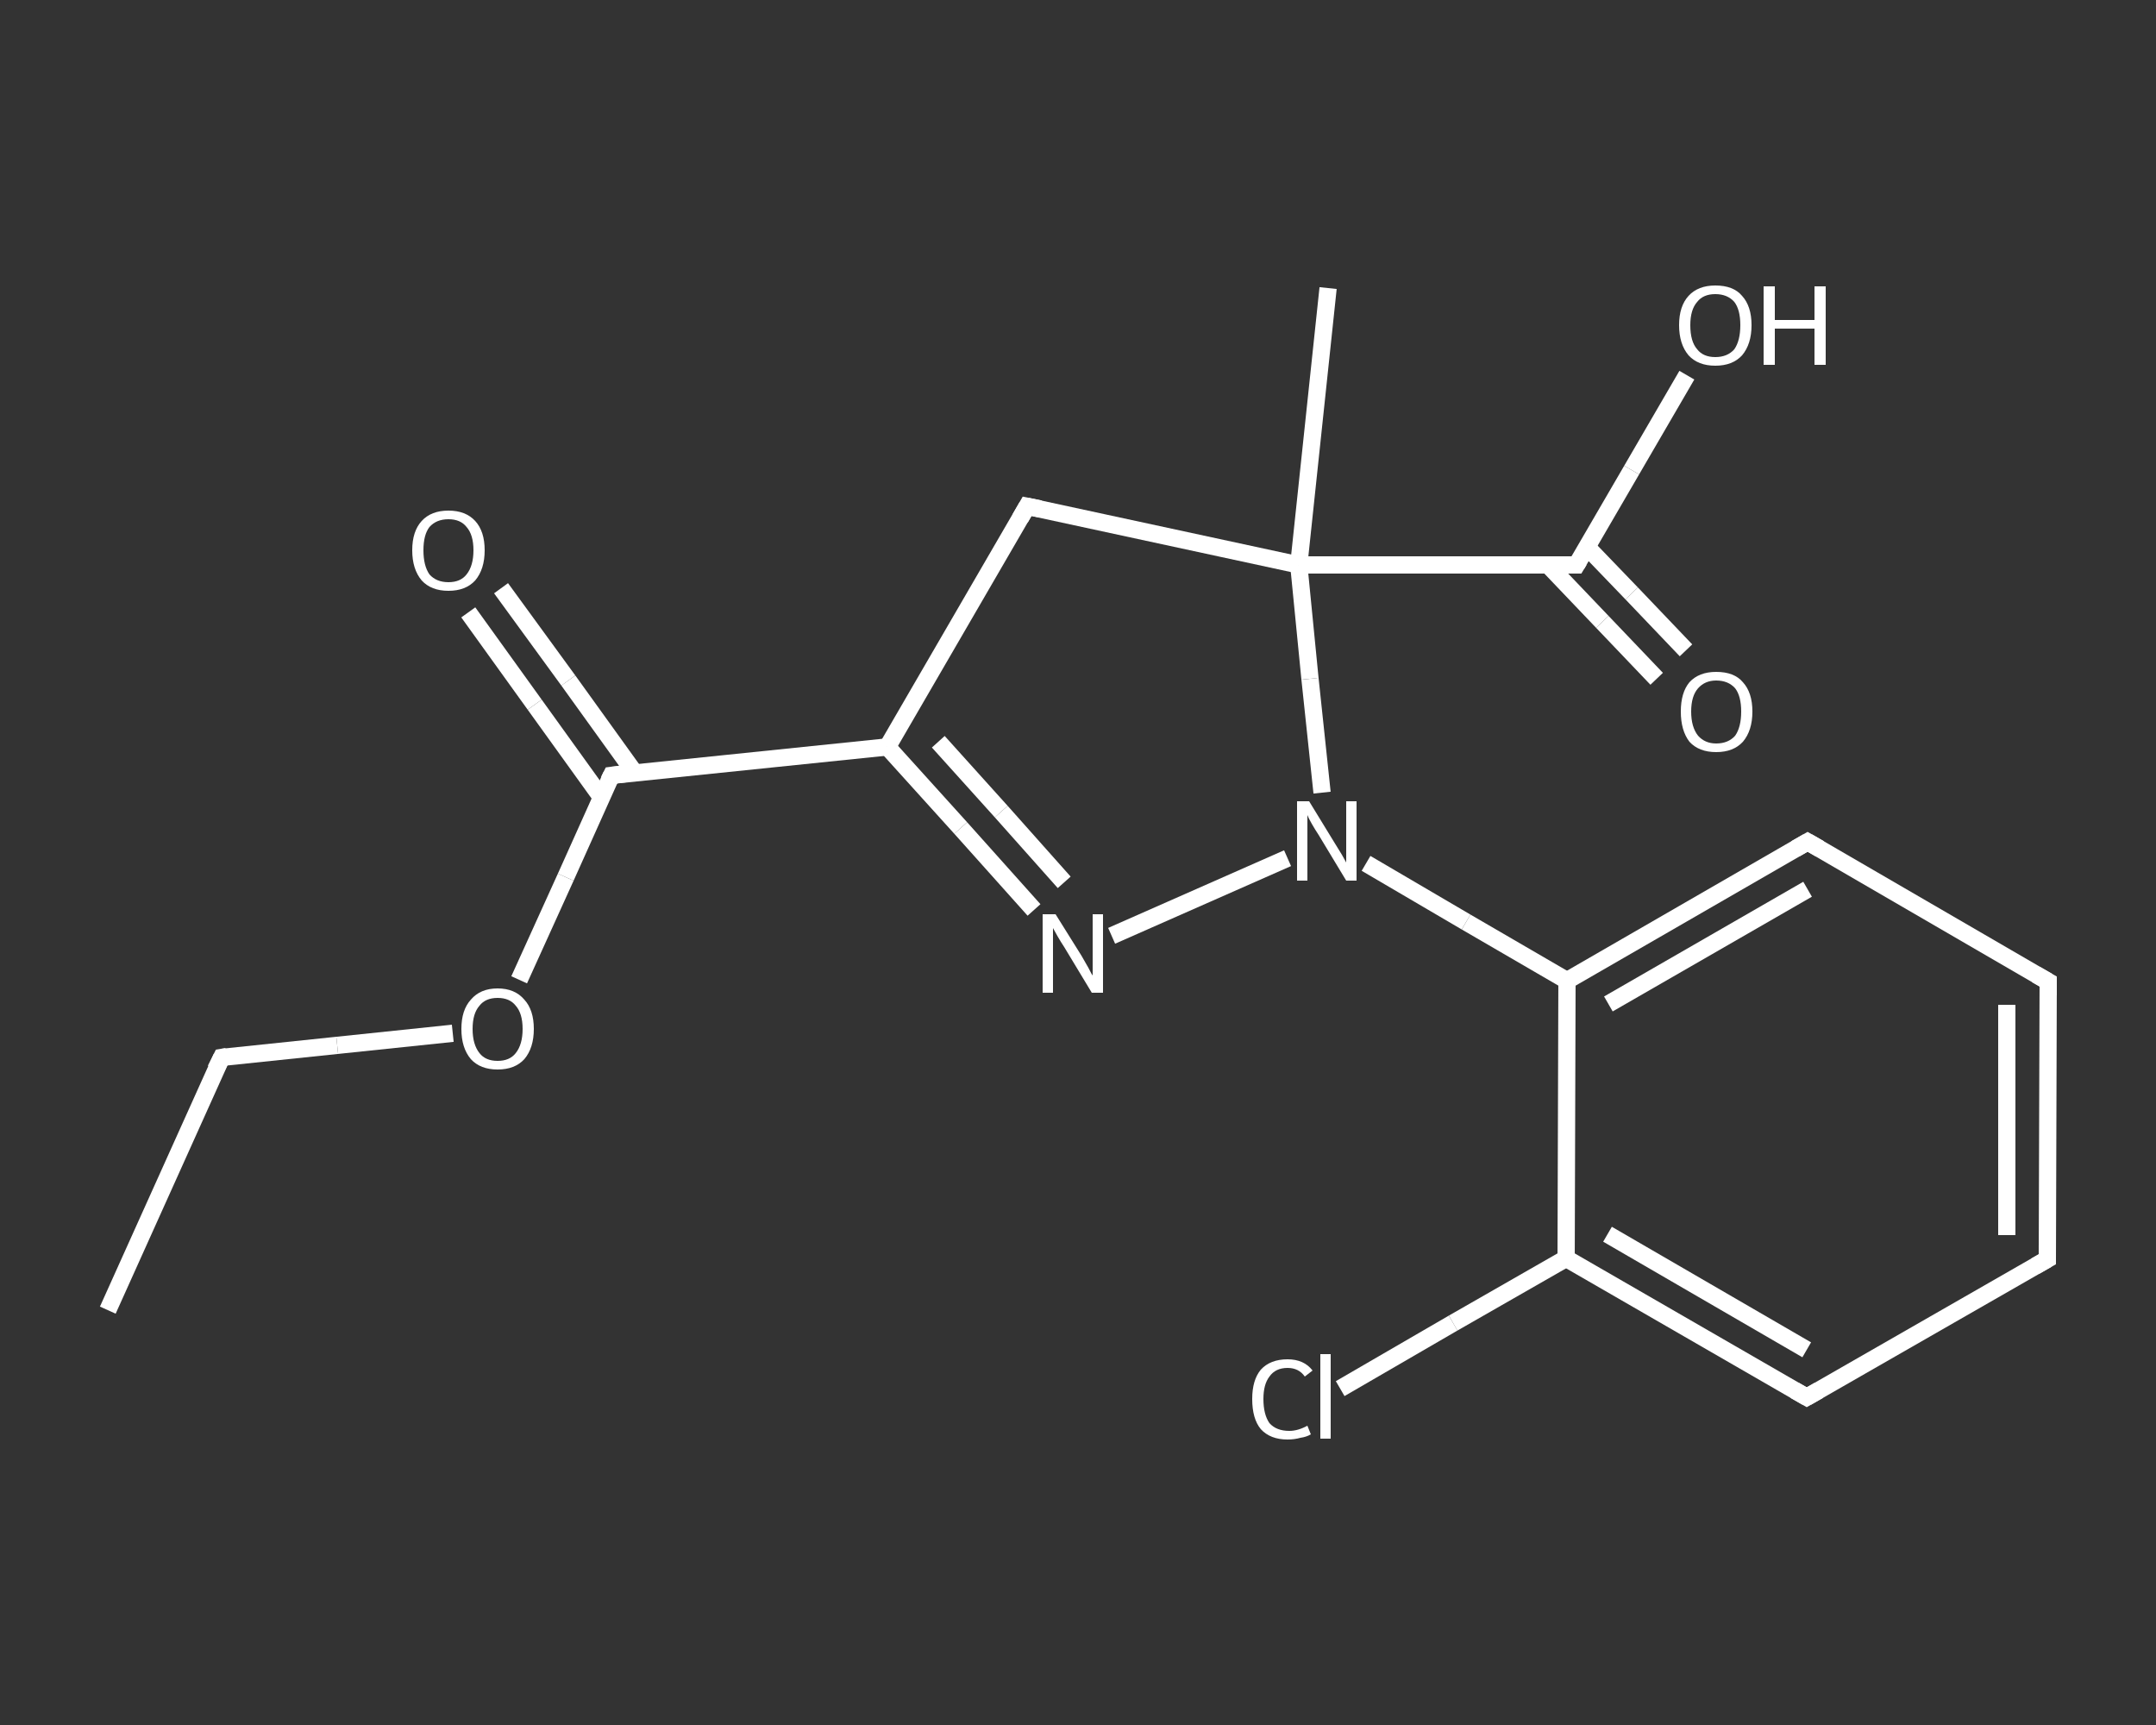 <?xml version='1.0' encoding='iso-8859-1'?>
<svg version='1.1' baseProfile='full'
              xmlns='http://www.w3.org/2000/svg'
                      xmlns:rdkit='http://www.rdkit.org/xml'
                      xmlns:xlink='http://www.w3.org/1999/xlink'
                  xml:space='preserve'
width='250px' height='200px' viewBox='0 0 250 200'>
<rect x="0" y="0" width="250" height="200" fill="#333333" stroke="none"/>
<!-- END OF HEADER -->
<rect style='opacity:1.0;fill:transparent;stroke:none' width='250.0' height='200.0' x='0.0' y='0.0'> </rect>
<path class='bond-0 atom-0 atom-1' d='M 12.5,151.9 L 25.7,122.6' style='fill:none;fill-rule:evenodd;stroke:#FFFFFF;stroke-width:2.0px;stroke-linecap:butt;stroke-linejoin:miter;stroke-opacity:1' />
<path class='bond-1 atom-1 atom-2' d='M 25.7,122.6 L 39.1,121.2' style='fill:none;fill-rule:evenodd;stroke:#FFFFFF;stroke-width:2.0px;stroke-linecap:butt;stroke-linejoin:miter;stroke-opacity:1' />
<path class='bond-1 atom-1 atom-2' d='M 39.1,121.2 L 52.5,119.8' style='fill:none;fill-rule:evenodd;stroke:#FFFFFF;stroke-width:2.0px;stroke-linecap:butt;stroke-linejoin:miter;stroke-opacity:1' />
<path class='bond-2 atom-2 atom-3' d='M 60.2,113.6 L 65.6,101.7' style='fill:none;fill-rule:evenodd;stroke:#FFFFFF;stroke-width:2.0px;stroke-linecap:butt;stroke-linejoin:miter;stroke-opacity:1' />
<path class='bond-2 atom-2 atom-3' d='M 65.6,101.7 L 70.9,89.9' style='fill:none;fill-rule:evenodd;stroke:#FFFFFF;stroke-width:2.0px;stroke-linecap:butt;stroke-linejoin:miter;stroke-opacity:1' />
<path class='bond-3 atom-3 atom-4' d='M 73.6,89.6 L 65.9,78.9' style='fill:none;fill-rule:evenodd;stroke:#FFFFFF;stroke-width:2.0px;stroke-linecap:butt;stroke-linejoin:miter;stroke-opacity:1' />
<path class='bond-3 atom-3 atom-4' d='M 65.9,78.9 L 58.1,68.2' style='fill:none;fill-rule:evenodd;stroke:#FFFFFF;stroke-width:2.0px;stroke-linecap:butt;stroke-linejoin:miter;stroke-opacity:1' />
<path class='bond-3 atom-3 atom-4' d='M 69.7,92.4 L 62.0,81.7' style='fill:none;fill-rule:evenodd;stroke:#FFFFFF;stroke-width:2.0px;stroke-linecap:butt;stroke-linejoin:miter;stroke-opacity:1' />
<path class='bond-3 atom-3 atom-4' d='M 62.0,81.7 L 54.3,71.0' style='fill:none;fill-rule:evenodd;stroke:#FFFFFF;stroke-width:2.0px;stroke-linecap:butt;stroke-linejoin:miter;stroke-opacity:1' />
<path class='bond-4 atom-3 atom-5' d='M 70.9,89.9 L 102.9,86.6' style='fill:none;fill-rule:evenodd;stroke:#FFFFFF;stroke-width:2.0px;stroke-linecap:butt;stroke-linejoin:miter;stroke-opacity:1' />
<path class='bond-5 atom-5 atom-6' d='M 102.9,86.6 L 111.4,96.0' style='fill:none;fill-rule:evenodd;stroke:#FFFFFF;stroke-width:2.0px;stroke-linecap:butt;stroke-linejoin:miter;stroke-opacity:1' />
<path class='bond-5 atom-5 atom-6' d='M 111.4,96.0 L 119.9,105.5' style='fill:none;fill-rule:evenodd;stroke:#FFFFFF;stroke-width:2.0px;stroke-linecap:butt;stroke-linejoin:miter;stroke-opacity:1' />
<path class='bond-5 atom-5 atom-6' d='M 108.8,86.0 L 116.1,94.1' style='fill:none;fill-rule:evenodd;stroke:#FFFFFF;stroke-width:2.0px;stroke-linecap:butt;stroke-linejoin:miter;stroke-opacity:1' />
<path class='bond-5 atom-5 atom-6' d='M 116.1,94.1 L 123.4,102.3' style='fill:none;fill-rule:evenodd;stroke:#FFFFFF;stroke-width:2.0px;stroke-linecap:butt;stroke-linejoin:miter;stroke-opacity:1' />
<path class='bond-6 atom-6 atom-7' d='M 128.9,108.5 L 149.3,99.5' style='fill:none;fill-rule:evenodd;stroke:#FFFFFF;stroke-width:2.0px;stroke-linecap:butt;stroke-linejoin:miter;stroke-opacity:1' />
<path class='bond-7 atom-7 atom-8' d='M 158.4,100.1 L 170.0,106.9' style='fill:none;fill-rule:evenodd;stroke:#FFFFFF;stroke-width:2.0px;stroke-linecap:butt;stroke-linejoin:miter;stroke-opacity:1' />
<path class='bond-7 atom-7 atom-8' d='M 170.0,106.9 L 181.7,113.7' style='fill:none;fill-rule:evenodd;stroke:#FFFFFF;stroke-width:2.0px;stroke-linecap:butt;stroke-linejoin:miter;stroke-opacity:1' />
<path class='bond-8 atom-8 atom-9' d='M 181.7,113.7 L 209.6,97.6' style='fill:none;fill-rule:evenodd;stroke:#FFFFFF;stroke-width:2.0px;stroke-linecap:butt;stroke-linejoin:miter;stroke-opacity:1' />
<path class='bond-8 atom-8 atom-9' d='M 186.5,116.4 L 209.6,103.1' style='fill:none;fill-rule:evenodd;stroke:#FFFFFF;stroke-width:2.0px;stroke-linecap:butt;stroke-linejoin:miter;stroke-opacity:1' />
<path class='bond-9 atom-9 atom-10' d='M 209.6,97.6 L 237.5,113.8' style='fill:none;fill-rule:evenodd;stroke:#FFFFFF;stroke-width:2.0px;stroke-linecap:butt;stroke-linejoin:miter;stroke-opacity:1' />
<path class='bond-10 atom-10 atom-11' d='M 237.5,113.8 L 237.4,146.0' style='fill:none;fill-rule:evenodd;stroke:#FFFFFF;stroke-width:2.0px;stroke-linecap:butt;stroke-linejoin:miter;stroke-opacity:1' />
<path class='bond-10 atom-10 atom-11' d='M 232.7,116.5 L 232.7,143.2' style='fill:none;fill-rule:evenodd;stroke:#FFFFFF;stroke-width:2.0px;stroke-linecap:butt;stroke-linejoin:miter;stroke-opacity:1' />
<path class='bond-11 atom-11 atom-12' d='M 237.4,146.0 L 209.5,162.0' style='fill:none;fill-rule:evenodd;stroke:#FFFFFF;stroke-width:2.0px;stroke-linecap:butt;stroke-linejoin:miter;stroke-opacity:1' />
<path class='bond-12 atom-12 atom-13' d='M 209.5,162.0 L 181.6,145.9' style='fill:none;fill-rule:evenodd;stroke:#FFFFFF;stroke-width:2.0px;stroke-linecap:butt;stroke-linejoin:miter;stroke-opacity:1' />
<path class='bond-12 atom-12 atom-13' d='M 209.5,156.5 L 186.4,143.1' style='fill:none;fill-rule:evenodd;stroke:#FFFFFF;stroke-width:2.0px;stroke-linecap:butt;stroke-linejoin:miter;stroke-opacity:1' />
<path class='bond-13 atom-13 atom-14' d='M 181.6,145.9 L 168.5,153.4' style='fill:none;fill-rule:evenodd;stroke:#FFFFFF;stroke-width:2.0px;stroke-linecap:butt;stroke-linejoin:miter;stroke-opacity:1' />
<path class='bond-13 atom-13 atom-14' d='M 168.5,153.4 L 155.4,161.0' style='fill:none;fill-rule:evenodd;stroke:#FFFFFF;stroke-width:2.0px;stroke-linecap:butt;stroke-linejoin:miter;stroke-opacity:1' />
<path class='bond-14 atom-7 atom-15' d='M 153.3,91.9 L 151.9,78.7' style='fill:none;fill-rule:evenodd;stroke:#FFFFFF;stroke-width:2.0px;stroke-linecap:butt;stroke-linejoin:miter;stroke-opacity:1' />
<path class='bond-14 atom-7 atom-15' d='M 151.9,78.7 L 150.6,65.5' style='fill:none;fill-rule:evenodd;stroke:#FFFFFF;stroke-width:2.0px;stroke-linecap:butt;stroke-linejoin:miter;stroke-opacity:1' />
<path class='bond-15 atom-15 atom-16' d='M 150.6,65.5 L 154.0,33.4' style='fill:none;fill-rule:evenodd;stroke:#FFFFFF;stroke-width:2.0px;stroke-linecap:butt;stroke-linejoin:miter;stroke-opacity:1' />
<path class='bond-16 atom-15 atom-17' d='M 150.6,65.5 L 182.8,65.5' style='fill:none;fill-rule:evenodd;stroke:#FFFFFF;stroke-width:2.0px;stroke-linecap:butt;stroke-linejoin:miter;stroke-opacity:1' />
<path class='bond-17 atom-17 atom-18' d='M 179.5,65.5 L 185.8,72.1' style='fill:none;fill-rule:evenodd;stroke:#FFFFFF;stroke-width:2.0px;stroke-linecap:butt;stroke-linejoin:miter;stroke-opacity:1' />
<path class='bond-17 atom-17 atom-18' d='M 185.8,72.1 L 192.1,78.7' style='fill:none;fill-rule:evenodd;stroke:#FFFFFF;stroke-width:2.0px;stroke-linecap:butt;stroke-linejoin:miter;stroke-opacity:1' />
<path class='bond-17 atom-17 atom-18' d='M 184.0,63.4 L 189.2,68.8' style='fill:none;fill-rule:evenodd;stroke:#FFFFFF;stroke-width:2.0px;stroke-linecap:butt;stroke-linejoin:miter;stroke-opacity:1' />
<path class='bond-17 atom-17 atom-18' d='M 189.2,68.8 L 195.5,75.4' style='fill:none;fill-rule:evenodd;stroke:#FFFFFF;stroke-width:2.0px;stroke-linecap:butt;stroke-linejoin:miter;stroke-opacity:1' />
<path class='bond-18 atom-17 atom-19' d='M 182.8,65.5 L 189.2,54.5' style='fill:none;fill-rule:evenodd;stroke:#FFFFFF;stroke-width:2.0px;stroke-linecap:butt;stroke-linejoin:miter;stroke-opacity:1' />
<path class='bond-18 atom-17 atom-19' d='M 189.2,54.5 L 195.6,43.5' style='fill:none;fill-rule:evenodd;stroke:#FFFFFF;stroke-width:2.0px;stroke-linecap:butt;stroke-linejoin:miter;stroke-opacity:1' />
<path class='bond-19 atom-15 atom-20' d='M 150.6,65.5 L 119.1,58.7' style='fill:none;fill-rule:evenodd;stroke:#FFFFFF;stroke-width:2.0px;stroke-linecap:butt;stroke-linejoin:miter;stroke-opacity:1' />
<path class='bond-20 atom-20 atom-5' d='M 119.1,58.7 L 102.9,86.6' style='fill:none;fill-rule:evenodd;stroke:#FFFFFF;stroke-width:2.0px;stroke-linecap:butt;stroke-linejoin:miter;stroke-opacity:1' />
<path class='bond-21 atom-13 atom-8' d='M 181.6,145.9 L 181.7,113.7' style='fill:none;fill-rule:evenodd;stroke:#FFFFFF;stroke-width:2.0px;stroke-linecap:butt;stroke-linejoin:miter;stroke-opacity:1' />
<path d='M 25.0,124.0 L 25.7,122.6 L 26.3,122.5' style='fill:none;stroke:#FFFFFF;stroke-width:2.0px;stroke-linecap:butt;stroke-linejoin:miter;stroke-opacity:1;' />
<path d='M 70.6,90.5 L 70.9,89.9 L 72.5,89.7' style='fill:none;stroke:#FFFFFF;stroke-width:2.0px;stroke-linecap:butt;stroke-linejoin:miter;stroke-opacity:1;' />
<path d='M 208.2,98.4 L 209.6,97.6 L 211.0,98.4' style='fill:none;stroke:#FFFFFF;stroke-width:2.0px;stroke-linecap:butt;stroke-linejoin:miter;stroke-opacity:1;' />
<path d='M 236.1,113.0 L 237.5,113.8 L 237.5,115.4' style='fill:none;stroke:#FFFFFF;stroke-width:2.0px;stroke-linecap:butt;stroke-linejoin:miter;stroke-opacity:1;' />
<path d='M 237.4,144.4 L 237.4,146.0 L 236.0,146.8' style='fill:none;stroke:#FFFFFF;stroke-width:2.0px;stroke-linecap:butt;stroke-linejoin:miter;stroke-opacity:1;' />
<path d='M 210.9,161.2 L 209.5,162.0 L 208.1,161.2' style='fill:none;stroke:#FFFFFF;stroke-width:2.0px;stroke-linecap:butt;stroke-linejoin:miter;stroke-opacity:1;' />
<path d='M 181.2,65.5 L 182.8,65.5 L 183.1,65.0' style='fill:none;stroke:#FFFFFF;stroke-width:2.0px;stroke-linecap:butt;stroke-linejoin:miter;stroke-opacity:1;' />
<path d='M 120.6,59.0 L 119.1,58.7 L 118.3,60.1' style='fill:none;stroke:#FFFFFF;stroke-width:2.0px;stroke-linecap:butt;stroke-linejoin:miter;stroke-opacity:1;' />
<path class='atom-2' d='M 53.5 119.3
Q 53.5 117.1, 54.6 115.9
Q 55.7 114.6, 57.7 114.6
Q 59.7 114.6, 60.8 115.9
Q 61.9 117.1, 61.9 119.3
Q 61.9 121.5, 60.8 122.8
Q 59.7 124.0, 57.7 124.0
Q 55.7 124.0, 54.6 122.8
Q 53.5 121.5, 53.5 119.3
M 57.7 123.0
Q 59.1 123.0, 59.8 122.1
Q 60.6 121.1, 60.6 119.3
Q 60.6 117.5, 59.8 116.6
Q 59.1 115.7, 57.7 115.7
Q 56.3 115.7, 55.6 116.6
Q 54.8 117.5, 54.8 119.3
Q 54.8 121.1, 55.6 122.1
Q 56.3 123.0, 57.7 123.0
' fill='#FFFFFF'/>
<path class='atom-4' d='M 47.8 63.8
Q 47.8 61.6, 48.9 60.4
Q 50.0 59.2, 52.0 59.2
Q 54.0 59.2, 55.1 60.4
Q 56.2 61.6, 56.2 63.8
Q 56.2 66.0, 55.1 67.3
Q 54.0 68.5, 52.0 68.5
Q 50.0 68.5, 48.9 67.3
Q 47.8 66.0, 47.8 63.8
M 52.0 67.5
Q 53.4 67.5, 54.1 66.6
Q 54.9 65.6, 54.9 63.8
Q 54.9 62.0, 54.1 61.1
Q 53.4 60.2, 52.0 60.2
Q 50.6 60.2, 49.8 61.1
Q 49.1 62.0, 49.1 63.8
Q 49.1 65.6, 49.8 66.6
Q 50.6 67.5, 52.0 67.5
' fill='#FFFFFF'/>
<path class='atom-6' d='M 122.4 106.0
L 125.4 110.8
Q 125.7 111.3, 126.2 112.2
Q 126.6 113.0, 126.7 113.1
L 126.7 106.0
L 127.9 106.0
L 127.9 115.1
L 126.6 115.1
L 123.4 109.8
Q 123.0 109.2, 122.6 108.5
Q 122.2 107.8, 122.1 107.6
L 122.1 115.1
L 120.9 115.1
L 120.9 106.0
L 122.4 106.0
' fill='#FFFFFF'/>
<path class='atom-7' d='M 151.8 92.9
L 154.8 97.8
Q 155.1 98.3, 155.6 99.1
Q 156.1 100.0, 156.1 100.0
L 156.1 92.9
L 157.3 92.9
L 157.3 102.1
L 156.1 102.1
L 152.9 96.8
Q 152.5 96.2, 152.1 95.5
Q 151.7 94.8, 151.6 94.5
L 151.6 102.1
L 150.4 102.1
L 150.4 92.9
L 151.8 92.9
' fill='#FFFFFF'/>
<path class='atom-14' d='M 145.2 162.2
Q 145.2 160.0, 146.2 158.8
Q 147.3 157.6, 149.3 157.6
Q 151.2 157.6, 152.2 158.9
L 151.3 159.6
Q 150.6 158.6, 149.3 158.6
Q 147.9 158.6, 147.2 159.6
Q 146.5 160.5, 146.5 162.2
Q 146.5 164.0, 147.2 165.0
Q 148.0 165.9, 149.5 165.9
Q 150.5 165.9, 151.6 165.3
L 152.0 166.3
Q 151.5 166.6, 150.8 166.7
Q 150.1 166.9, 149.3 166.9
Q 147.3 166.9, 146.2 165.7
Q 145.2 164.5, 145.2 162.2
' fill='#FFFFFF'/>
<path class='atom-14' d='M 153.1 157.0
L 154.3 157.0
L 154.3 166.8
L 153.1 166.8
L 153.1 157.0
' fill='#FFFFFF'/>
<path class='atom-18' d='M 194.9 82.5
Q 194.9 80.3, 195.9 79.1
Q 197.0 77.9, 199.0 77.9
Q 201.1 77.9, 202.1 79.1
Q 203.2 80.3, 203.2 82.5
Q 203.2 84.7, 202.1 86.0
Q 201.0 87.2, 199.0 87.2
Q 197.0 87.2, 195.9 86.0
Q 194.9 84.7, 194.9 82.5
M 199.0 86.2
Q 200.4 86.2, 201.2 85.3
Q 201.9 84.3, 201.9 82.5
Q 201.9 80.7, 201.2 79.8
Q 200.4 78.9, 199.0 78.9
Q 197.7 78.9, 196.9 79.8
Q 196.1 80.7, 196.1 82.5
Q 196.1 84.3, 196.9 85.3
Q 197.7 86.2, 199.0 86.2
' fill='#FFFFFF'/>
<path class='atom-19' d='M 194.7 37.7
Q 194.7 35.5, 195.8 34.3
Q 196.9 33.1, 198.9 33.1
Q 201.0 33.1, 202.0 34.3
Q 203.1 35.5, 203.1 37.7
Q 203.1 39.9, 202.0 41.2
Q 200.9 42.4, 198.9 42.4
Q 196.9 42.4, 195.8 41.2
Q 194.7 39.9, 194.7 37.7
M 198.9 41.4
Q 200.3 41.4, 201.1 40.5
Q 201.8 39.5, 201.8 37.7
Q 201.8 35.9, 201.1 35.0
Q 200.3 34.1, 198.9 34.1
Q 197.5 34.1, 196.8 35.0
Q 196.0 35.9, 196.0 37.7
Q 196.0 39.6, 196.8 40.5
Q 197.5 41.4, 198.9 41.4
' fill='#FFFFFF'/>
<path class='atom-19' d='M 204.5 33.2
L 205.8 33.2
L 205.8 37.1
L 210.4 37.1
L 210.4 33.2
L 211.7 33.2
L 211.7 42.3
L 210.4 42.3
L 210.4 38.1
L 205.8 38.1
L 205.8 42.3
L 204.5 42.3
L 204.5 33.2
' fill='#FFFFFF'/>
</svg>
